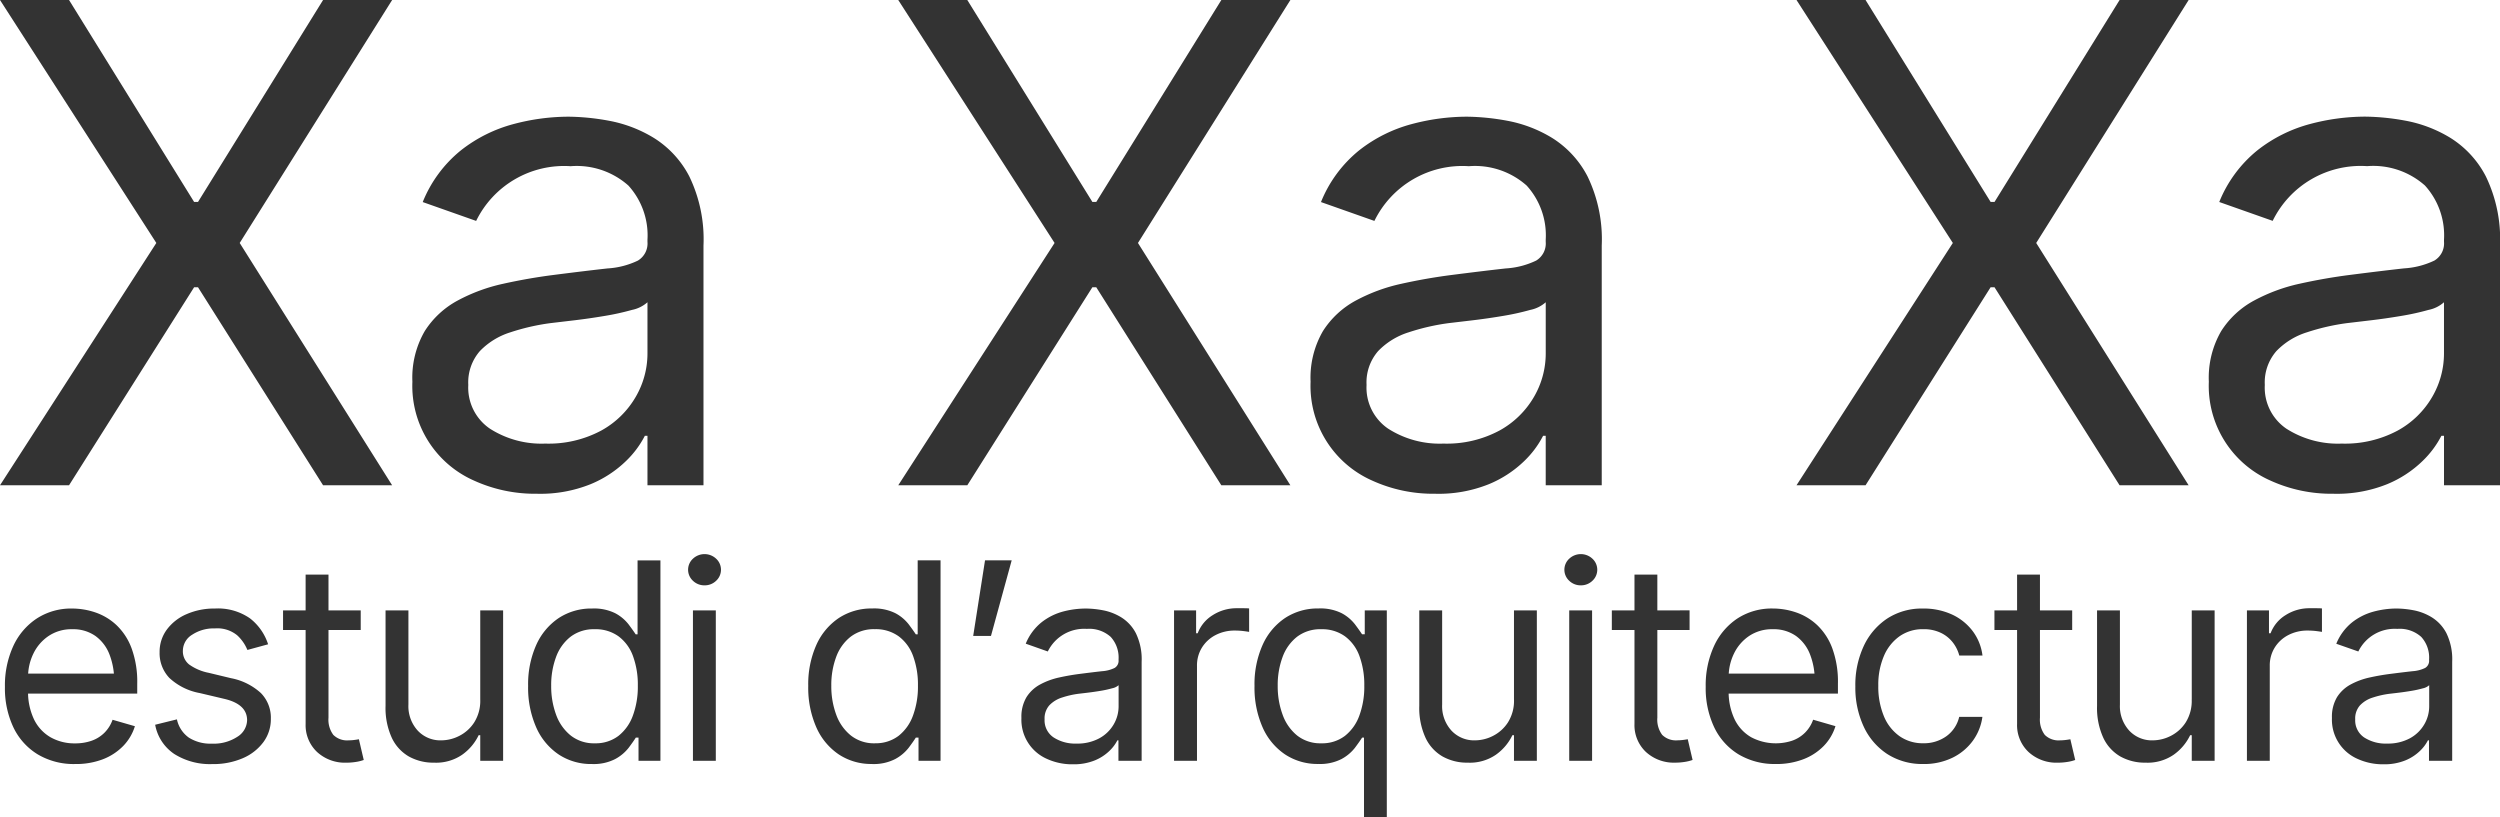 <svg xmlns="http://www.w3.org/2000/svg" width="172.41" height="56.345" viewBox="0 0 172.41 56.345">
  <g id="Grupo_187" data-name="Grupo 187" transform="translate(-108.18 -41.648)">
    <path id="Trazado_484" data-name="Trazado 484" d="M4.941,11.533l8.625,13.926h.27l8.625-13.926h4.762L16.711,28.289,27.223,45H22.461L13.836,31.344h-.27L4.941,45H.18L10.961,28.289.18,11.533ZM37.2,45.584a10.147,10.147,0,0,1-4.335-.91,7.134,7.134,0,0,1-4.245-6.817,6.4,6.4,0,0,1,.854-3.493,6.126,6.126,0,0,1,2.28-2.111A12,12,0,0,1,34.893,31.1q1.718-.382,3.47-.606,2.291-.292,3.717-.449a5.61,5.61,0,0,0,2.089-.539,1.379,1.379,0,0,0,.663-1.3v-.135a5.106,5.106,0,0,0-1.314-3.74,5.365,5.365,0,0,0-3.987-1.336,6.754,6.754,0,0,0-6.514,3.773l-3.684-1.3a8.821,8.821,0,0,1,2.639-3.571,10.022,10.022,0,0,1,3.594-1.8,14.86,14.86,0,0,1,3.83-.517,16.058,16.058,0,0,1,2.785.281,9.12,9.12,0,0,1,3.066,1.168A6.809,6.809,0,0,1,47.718,23.7a9.957,9.957,0,0,1,.977,4.773V45H44.832V41.586h-.18a6.594,6.594,0,0,1-1.3,1.741,7.732,7.732,0,0,1-2.437,1.595A9.275,9.275,0,0,1,37.2,45.584Zm.584-3.459a7.68,7.68,0,0,0,3.863-.9A6.186,6.186,0,0,0,44.023,38.9a5.952,5.952,0,0,0,.809-2.976V32.377a2.271,2.271,0,0,1-1.067.528,17.236,17.236,0,0,1-1.887.416q-1.067.18-2.078.3t-1.617.191a15.109,15.109,0,0,0-2.808.64,4.981,4.981,0,0,0-2.1,1.292,3.286,3.286,0,0,0-.8,2.336A3.423,3.423,0,0,0,33.972,41.1,6.6,6.6,0,0,0,37.779,42.125ZM66.889,11.533l8.625,13.926h.27l8.625-13.926H89.17L78.658,28.289,89.17,45H84.408L75.783,31.344h-.27L66.889,45H62.127L72.908,28.289,62.127,11.533ZM99.143,45.584a10.147,10.147,0,0,1-4.335-.91,7.134,7.134,0,0,1-4.245-6.817,6.4,6.4,0,0,1,.854-3.493,6.126,6.126,0,0,1,2.28-2.111A12,12,0,0,1,96.84,31.1q1.718-.382,3.47-.606,2.291-.292,3.717-.449a5.61,5.61,0,0,0,2.089-.539,1.379,1.379,0,0,0,.663-1.3v-.135a5.106,5.106,0,0,0-1.314-3.74,5.365,5.365,0,0,0-3.987-1.336,6.754,6.754,0,0,0-6.514,3.773l-3.684-1.3a8.821,8.821,0,0,1,2.639-3.571,10.022,10.022,0,0,1,3.594-1.8,14.86,14.86,0,0,1,3.83-.517,16.058,16.058,0,0,1,2.785.281,9.12,9.12,0,0,1,3.066,1.168,6.809,6.809,0,0,1,2.471,2.673,9.957,9.957,0,0,1,.977,4.773V45h-3.863V41.586h-.18a6.594,6.594,0,0,1-1.3,1.741,7.732,7.732,0,0,1-2.437,1.595A9.275,9.275,0,0,1,99.143,45.584Zm.584-3.459a7.68,7.68,0,0,0,3.863-.9,6.186,6.186,0,0,0,2.381-2.325,5.952,5.952,0,0,0,.809-2.976V32.377a2.271,2.271,0,0,1-1.067.528,17.236,17.236,0,0,1-1.887.416q-1.067.18-2.078.3t-1.617.191a15.109,15.109,0,0,0-2.808.64,4.981,4.981,0,0,0-2.1,1.292,3.286,3.286,0,0,0-.8,2.336A3.423,3.423,0,0,0,95.919,41.1,6.6,6.6,0,0,0,99.727,42.125Zm29.109-30.592,8.625,13.926h.27l8.625-13.926h4.762L140.605,28.289,151.117,45h-4.762L137.73,31.344h-.27L128.836,45h-4.762l10.781-16.711L124.074,11.533ZM161.09,45.584a10.147,10.147,0,0,1-4.335-.91,7.134,7.134,0,0,1-4.245-6.817,6.4,6.4,0,0,1,.854-3.493,6.126,6.126,0,0,1,2.28-2.111,12,12,0,0,1,3.145-1.157q1.718-.382,3.47-.606,2.291-.292,3.717-.449a5.61,5.61,0,0,0,2.089-.539,1.379,1.379,0,0,0,.663-1.3v-.135a5.106,5.106,0,0,0-1.314-3.74,5.365,5.365,0,0,0-3.987-1.336,6.754,6.754,0,0,0-6.514,3.773l-3.684-1.3a8.821,8.821,0,0,1,2.639-3.571,10.022,10.022,0,0,1,3.594-1.8,14.86,14.86,0,0,1,3.83-.517,16.058,16.058,0,0,1,2.785.281,9.12,9.12,0,0,1,3.066,1.168,6.808,6.808,0,0,1,2.471,2.673,9.957,9.957,0,0,1,.977,4.773V45h-3.863V41.586h-.18a6.594,6.594,0,0,1-1.3,1.741,7.732,7.732,0,0,1-2.437,1.595A9.275,9.275,0,0,1,161.09,45.584Zm.584-3.459a7.68,7.68,0,0,0,3.863-.9,6.186,6.186,0,0,0,2.381-2.325,5.952,5.952,0,0,0,.809-2.976V32.377a2.271,2.271,0,0,1-1.067.528,17.236,17.236,0,0,1-1.887.416q-1.067.18-2.078.3t-1.617.191a15.109,15.109,0,0,0-2.808.64,4.981,4.981,0,0,0-2.1,1.292,3.286,3.286,0,0,0-.8,2.336,3.423,3.423,0,0,0,1.494,3.021A6.6,6.6,0,0,0,161.674,42.125Z" transform="translate(108 30.115)" fill="#333"/>
    <path id="Trazado_483" data-name="Trazado 483" d="M5.362,18.223a4.848,4.848,0,0,1-2.584-.668A4.39,4.39,0,0,1,1.1,15.685,6.3,6.3,0,0,1,.52,12.9a6.5,6.5,0,0,1,.575-2.811,4.544,4.544,0,0,1,1.619-1.9A4.346,4.346,0,0,1,5.158,7.5a5,5,0,0,1,1.6.269,4.024,4.024,0,0,1,1.452.872,4.228,4.228,0,0,1,1.044,1.6,6.7,6.7,0,0,1,.39,2.44v.687h-8V11.988H8.786l-.733.52a4.916,4.916,0,0,0-.325-1.846,2.818,2.818,0,0,0-.969-1.271,2.669,2.669,0,0,0-1.6-.464A2.82,2.82,0,0,0,3.521,9.4a3.071,3.071,0,0,0-1.044,1.22,3.673,3.673,0,0,0-.362,1.614v.909a4.427,4.427,0,0,0,.408,1.995,2.865,2.865,0,0,0,1.141,1.239,3.341,3.341,0,0,0,1.7.422,3.368,3.368,0,0,0,1.132-.181,2.358,2.358,0,0,0,.881-.547,2.4,2.4,0,0,0,.566-.9l1.54.445a3.376,3.376,0,0,1-.812,1.368,3.921,3.921,0,0,1-1.415.918A5.171,5.171,0,0,1,5.362,18.223ZM18.67,9.966l-1.429.39a2.822,2.822,0,0,0-.7-1.007A2.159,2.159,0,0,0,15,8.871a2.688,2.688,0,0,0-1.577.441,1.3,1.3,0,0,0-.631,1.1,1.159,1.159,0,0,0,.431.946,3.445,3.445,0,0,0,1.35.575l1.54.371a4.219,4.219,0,0,1,2.064,1.03,2.427,2.427,0,0,1,.682,1.772,2.654,2.654,0,0,1-.51,1.6,3.447,3.447,0,0,1-1.419,1.113,5.122,5.122,0,0,1-2.115.408,4.6,4.6,0,0,1-2.621-.7,3.089,3.089,0,0,1-1.313-2.013l1.5-.371A2.073,2.073,0,0,0,13.2,16.4a2.757,2.757,0,0,0,1.591.417,2.962,2.962,0,0,0,1.767-.478,1.381,1.381,0,0,0,.663-1.136q0-1.095-1.54-1.466l-1.726-.408a4.173,4.173,0,0,1-2.1-1.048,2.475,2.475,0,0,1-.668-1.772,2.568,2.568,0,0,1,.5-1.559,3.317,3.317,0,0,1,1.359-1.062A4.732,4.732,0,0,1,15,7.5a3.862,3.862,0,0,1,2.426.682A3.7,3.7,0,0,1,18.67,9.966Zm6.387-2.338V8.982H19.7V7.628Zm-3.8-2.468h1.577v9.871a1.749,1.749,0,0,0,.334,1.183,1.347,1.347,0,0,0,1.058.376,3.067,3.067,0,0,0,.329-.019q.172-.019.376-.056l.334,1.429a2.835,2.835,0,0,1-.543.135,4.089,4.089,0,0,1-.645.051,2.841,2.841,0,0,1-2.036-.742,2.537,2.537,0,0,1-.784-1.93ZM33.3,13.77V7.628h1.577V18H33.3V16.237h-.111a3.494,3.494,0,0,1-1.136,1.345,3.176,3.176,0,0,1-1.944.547,3.463,3.463,0,0,1-1.726-.422A2.912,2.912,0,0,1,27.2,16.414a4.946,4.946,0,0,1-.431-2.2V7.628h1.577v6.494a2.5,2.5,0,0,0,.645,1.8,2.134,2.134,0,0,0,1.637.668,2.744,2.744,0,0,0,1.211-.3,2.653,2.653,0,0,0,1.039-.928A2.788,2.788,0,0,0,33.3,13.77Zm7.7,4.453a4.048,4.048,0,0,1-2.292-.659,4.367,4.367,0,0,1-1.549-1.869,6.775,6.775,0,0,1-.557-2.853,6.64,6.64,0,0,1,.561-2.834,4.375,4.375,0,0,1,1.554-1.855,4.086,4.086,0,0,1,2.3-.654,3.274,3.274,0,0,1,1.61.334,2.877,2.877,0,0,1,.9.756q.315.422.492.691h.13v-5.1h1.577V18H44.215V16.4H44.03q-.176.278-.5.71a2.95,2.95,0,0,1-.923.77A3.246,3.246,0,0,1,41.005,18.223Zm.2-1.429a2.587,2.587,0,0,0,1.624-.506,3.125,3.125,0,0,0,1-1.4,5.742,5.742,0,0,0,.343-2.064,5.731,5.731,0,0,0-.334-2.046,2.937,2.937,0,0,0-1-1.364,2.691,2.691,0,0,0-1.637-.487,2.638,2.638,0,0,0-1.67.52,3.134,3.134,0,0,0-1,1.4,5.541,5.541,0,0,0-.334,1.976,5.652,5.652,0,0,0,.339,2,3.252,3.252,0,0,0,1.007,1.433A2.577,2.577,0,0,0,41.209,16.794ZM47.968,18V7.628h1.577V18Zm.8-12.1a1.122,1.122,0,0,1-.8-.315,1.033,1.033,0,0,1,0-1.521,1.167,1.167,0,0,1,1.6,0,1.033,1.033,0,0,1,0,1.521A1.122,1.122,0,0,1,48.765,5.9Zm11.55,12.32a4.048,4.048,0,0,1-2.292-.659,4.367,4.367,0,0,1-1.549-1.869,6.775,6.775,0,0,1-.557-2.853,6.64,6.64,0,0,1,.561-2.834,4.375,4.375,0,0,1,1.554-1.855,4.086,4.086,0,0,1,2.3-.654,3.274,3.274,0,0,1,1.61.334,2.877,2.877,0,0,1,.9.756q.315.422.492.691h.13v-5.1h1.577V18H63.525V16.4H63.34q-.176.278-.5.71a2.95,2.95,0,0,1-.923.77A3.246,3.246,0,0,1,60.315,18.223Zm.2-1.429a2.587,2.587,0,0,0,1.624-.506,3.125,3.125,0,0,0,1-1.4,5.742,5.742,0,0,0,.343-2.064,5.731,5.731,0,0,0-.334-2.046,2.937,2.937,0,0,0-1-1.364,2.691,2.691,0,0,0-1.637-.487,2.638,2.638,0,0,0-1.67.52,3.134,3.134,0,0,0-1,1.4,5.541,5.541,0,0,0-.334,1.976,5.652,5.652,0,0,0,.339,2,3.252,3.252,0,0,0,1.007,1.433A2.577,2.577,0,0,0,60.519,16.794Zm6.777-7.4.816-5.214H69.95L68.521,9.391Zm6.87,8.851a4.191,4.191,0,0,1-1.791-.376,2.947,2.947,0,0,1-1.753-2.816,2.644,2.644,0,0,1,.353-1.443,2.53,2.53,0,0,1,.942-.872,4.958,4.958,0,0,1,1.3-.478q.71-.158,1.433-.25.946-.121,1.535-.186a2.317,2.317,0,0,0,.863-.223.57.57,0,0,0,.274-.538V11a2.109,2.109,0,0,0-.543-1.545,2.216,2.216,0,0,0-1.647-.552,2.79,2.79,0,0,0-2.69,1.559l-1.521-.538a3.643,3.643,0,0,1,1.09-1.475,4.139,4.139,0,0,1,1.484-.742A6.138,6.138,0,0,1,75.075,7.5a6.633,6.633,0,0,1,1.15.116,3.767,3.767,0,0,1,1.266.482,2.812,2.812,0,0,1,1.021,1.1,4.113,4.113,0,0,1,.4,1.971V18h-1.6V16.59h-.074a2.723,2.723,0,0,1-.538.719,3.194,3.194,0,0,1-1.007.659A3.831,3.831,0,0,1,74.166,18.241Zm.241-1.429a3.172,3.172,0,0,0,1.6-.371,2.555,2.555,0,0,0,.983-.96,2.458,2.458,0,0,0,.334-1.229V12.786A.938.938,0,0,1,76.88,13a7.119,7.119,0,0,1-.779.172q-.441.074-.858.125t-.668.079a6.241,6.241,0,0,0-1.16.264,2.057,2.057,0,0,0-.867.533,1.357,1.357,0,0,0-.329.965,1.414,1.414,0,0,0,.617,1.248A2.726,2.726,0,0,0,74.407,16.813ZM81.147,18V7.628h1.521V9.205h.111a2.5,2.5,0,0,1,1.034-1.248,3.042,3.042,0,0,1,1.675-.478q.176,0,.436,0t.4.014V9.112q-.083-.019-.371-.056a4.79,4.79,0,0,0-.612-.037A2.823,2.823,0,0,0,84,9.335a2.391,2.391,0,0,0-.932.863,2.331,2.331,0,0,0-.339,1.252V18Zm13.1,3.878V16.4h-.13q-.176.278-.5.71a2.95,2.95,0,0,1-.923.77,3.246,3.246,0,0,1-1.6.339,4.048,4.048,0,0,1-2.292-.659,4.367,4.367,0,0,1-1.549-1.869,6.775,6.775,0,0,1-.557-2.853,6.64,6.64,0,0,1,.561-2.834,4.375,4.375,0,0,1,1.554-1.855,4.086,4.086,0,0,1,2.3-.654,3.274,3.274,0,0,1,1.61.334,2.877,2.877,0,0,1,.9.756q.315.422.492.691h.186V7.628h1.521v14.25ZM91.3,16.794a2.587,2.587,0,0,0,1.624-.506,3.125,3.125,0,0,0,1-1.4,5.742,5.742,0,0,0,.343-2.064,5.731,5.731,0,0,0-.334-2.046,2.937,2.937,0,0,0-1-1.364A2.691,2.691,0,0,0,91.3,8.927a2.638,2.638,0,0,0-1.67.52,3.134,3.134,0,0,0-1,1.4,5.541,5.541,0,0,0-.334,1.976,5.652,5.652,0,0,0,.339,2A3.252,3.252,0,0,0,89.64,16.26,2.577,2.577,0,0,0,91.3,16.794Zm13.29-3.024V7.628h1.577V18h-1.577V16.237h-.111a3.494,3.494,0,0,1-1.136,1.345,3.176,3.176,0,0,1-1.944.547,3.463,3.463,0,0,1-1.726-.422,2.912,2.912,0,0,1-1.183-1.294,4.946,4.946,0,0,1-.431-2.2V7.628h1.577v6.494a2.5,2.5,0,0,0,.645,1.8,2.134,2.134,0,0,0,1.637.668,2.744,2.744,0,0,0,1.211-.3,2.653,2.653,0,0,0,1.039-.928A2.788,2.788,0,0,0,104.591,13.77ZM108.4,18V7.628h1.577V18Zm.8-12.1a1.122,1.122,0,0,1-.8-.315,1.033,1.033,0,0,1,0-1.521,1.167,1.167,0,0,1,1.6,0,1.033,1.033,0,0,1,0,1.521A1.122,1.122,0,0,1,109.2,5.9Zm7.5,1.726V8.982h-5.362V7.628Zm-3.8-2.468h1.577v9.871a1.749,1.749,0,0,0,.334,1.183,1.347,1.347,0,0,0,1.058.376,3.067,3.067,0,0,0,.329-.019q.172-.019.376-.056l.334,1.429a2.835,2.835,0,0,1-.543.135,4.089,4.089,0,0,1-.645.051,2.841,2.841,0,0,1-2.036-.742,2.537,2.537,0,0,1-.784-1.93Zm9.755,13.063a4.848,4.848,0,0,1-2.584-.668,4.39,4.39,0,0,1-1.675-1.869,6.3,6.3,0,0,1-.584-2.788,6.5,6.5,0,0,1,.575-2.811A4.544,4.544,0,0,1,120,8.185a4.346,4.346,0,0,1,2.445-.687,5,5,0,0,1,1.6.269,4.024,4.024,0,0,1,1.452.872,4.228,4.228,0,0,1,1.044,1.6,6.7,6.7,0,0,1,.39,2.44v.687h-8V11.988h7.134l-.733.52a4.916,4.916,0,0,0-.325-1.846,2.818,2.818,0,0,0-.969-1.271,2.669,2.669,0,0,0-1.6-.464,2.82,2.82,0,0,0-1.637.469,3.071,3.071,0,0,0-1.044,1.22,3.673,3.673,0,0,0-.362,1.614v.909a4.427,4.427,0,0,0,.408,1.995,2.865,2.865,0,0,0,1.141,1.239,3.628,3.628,0,0,0,2.83.241,2.358,2.358,0,0,0,.881-.547,2.4,2.4,0,0,0,.566-.9l1.54.445a3.376,3.376,0,0,1-.812,1.368,3.921,3.921,0,0,1-1.415.918A5.171,5.171,0,0,1,122.648,18.223Zm10.172,0a4.453,4.453,0,0,1-2.5-.691,4.532,4.532,0,0,1-1.624-1.9,6.37,6.37,0,0,1-.571-2.755,6.361,6.361,0,0,1,.584-2.8,4.59,4.59,0,0,1,1.637-1.9A4.391,4.391,0,0,1,132.8,7.5a4.661,4.661,0,0,1,1.971.4,3.756,3.756,0,0,1,1.438,1.136,3.518,3.518,0,0,1,.691,1.707h-1.6a2.489,2.489,0,0,0-.436-.891,2.3,2.3,0,0,0-.83-.673,2.719,2.719,0,0,0-1.22-.255,2.778,2.778,0,0,0-1.624.482,3.174,3.174,0,0,0-1.085,1.359,5.023,5.023,0,0,0-.39,2.055,5.318,5.318,0,0,0,.38,2.092,3.148,3.148,0,0,0,1.081,1.387,2.777,2.777,0,0,0,1.637.492,2.65,2.65,0,0,0,1.6-.487,2.284,2.284,0,0,0,.881-1.331h1.6a3.625,3.625,0,0,1-.663,1.651,3.78,3.78,0,0,1-1.4,1.164A4.477,4.477,0,0,1,132.821,18.223ZM143.086,7.628V8.982h-5.362V7.628Zm-3.8-2.468h1.577v9.871a1.749,1.749,0,0,0,.334,1.183,1.347,1.347,0,0,0,1.058.376,3.067,3.067,0,0,0,.329-.019q.172-.019.376-.056l.334,1.429a2.835,2.835,0,0,1-.543.135,4.089,4.089,0,0,1-.645.051,2.841,2.841,0,0,1-2.036-.742,2.537,2.537,0,0,1-.784-1.93Zm12.046,8.609V7.628h1.577V18h-1.577V16.237h-.111a3.494,3.494,0,0,1-1.136,1.345,3.176,3.176,0,0,1-1.944.547,3.463,3.463,0,0,1-1.726-.422,2.912,2.912,0,0,1-1.183-1.294,4.946,4.946,0,0,1-.431-2.2V7.628h1.577v6.494a2.5,2.5,0,0,0,.645,1.8,2.134,2.134,0,0,0,1.637.668,2.744,2.744,0,0,0,1.211-.3,2.653,2.653,0,0,0,1.039-.928A2.788,2.788,0,0,0,151.329,13.77ZM155.137,18V7.628h1.521V9.205h.111A2.5,2.5,0,0,1,157.8,7.957a3.042,3.042,0,0,1,1.675-.478q.176,0,.436,0t.4.014V9.112q-.083-.019-.371-.056a4.79,4.79,0,0,0-.612-.037,2.823,2.823,0,0,0-1.345.315,2.392,2.392,0,0,0-.932.863,2.331,2.331,0,0,0-.339,1.252V18Zm9.412.241a4.191,4.191,0,0,1-1.791-.376A2.947,2.947,0,0,1,161,15.05a2.644,2.644,0,0,1,.353-1.443,2.53,2.53,0,0,1,.942-.872,4.958,4.958,0,0,1,1.3-.478q.71-.158,1.433-.25.946-.121,1.535-.186a2.317,2.317,0,0,0,.863-.223.57.57,0,0,0,.274-.538V11a2.109,2.109,0,0,0-.543-1.545,2.216,2.216,0,0,0-1.647-.552,2.79,2.79,0,0,0-2.69,1.559L161.3,9.929a3.643,3.643,0,0,1,1.09-1.475,4.139,4.139,0,0,1,1.484-.742,6.138,6.138,0,0,1,1.582-.213,6.632,6.632,0,0,1,1.15.116,3.767,3.767,0,0,1,1.266.482,2.812,2.812,0,0,1,1.021,1.1,4.113,4.113,0,0,1,.4,1.971V18h-1.6V16.59h-.074a2.723,2.723,0,0,1-.538.719,3.194,3.194,0,0,1-1.007.659A3.831,3.831,0,0,1,164.549,18.241Zm.241-1.429a3.172,3.172,0,0,0,1.6-.371,2.555,2.555,0,0,0,.983-.96,2.458,2.458,0,0,0,.334-1.229V12.786a.938.938,0,0,1-.441.218,7.12,7.12,0,0,1-.779.172q-.441.074-.858.125t-.668.079a6.241,6.241,0,0,0-1.16.264,2.057,2.057,0,0,0-.867.533,1.357,1.357,0,0,0-.329.965,1.414,1.414,0,0,0,.617,1.248A2.726,2.726,0,0,0,164.79,16.813Z" transform="translate(108 76.115)" fill="#333"/>
  </g>
</svg>
